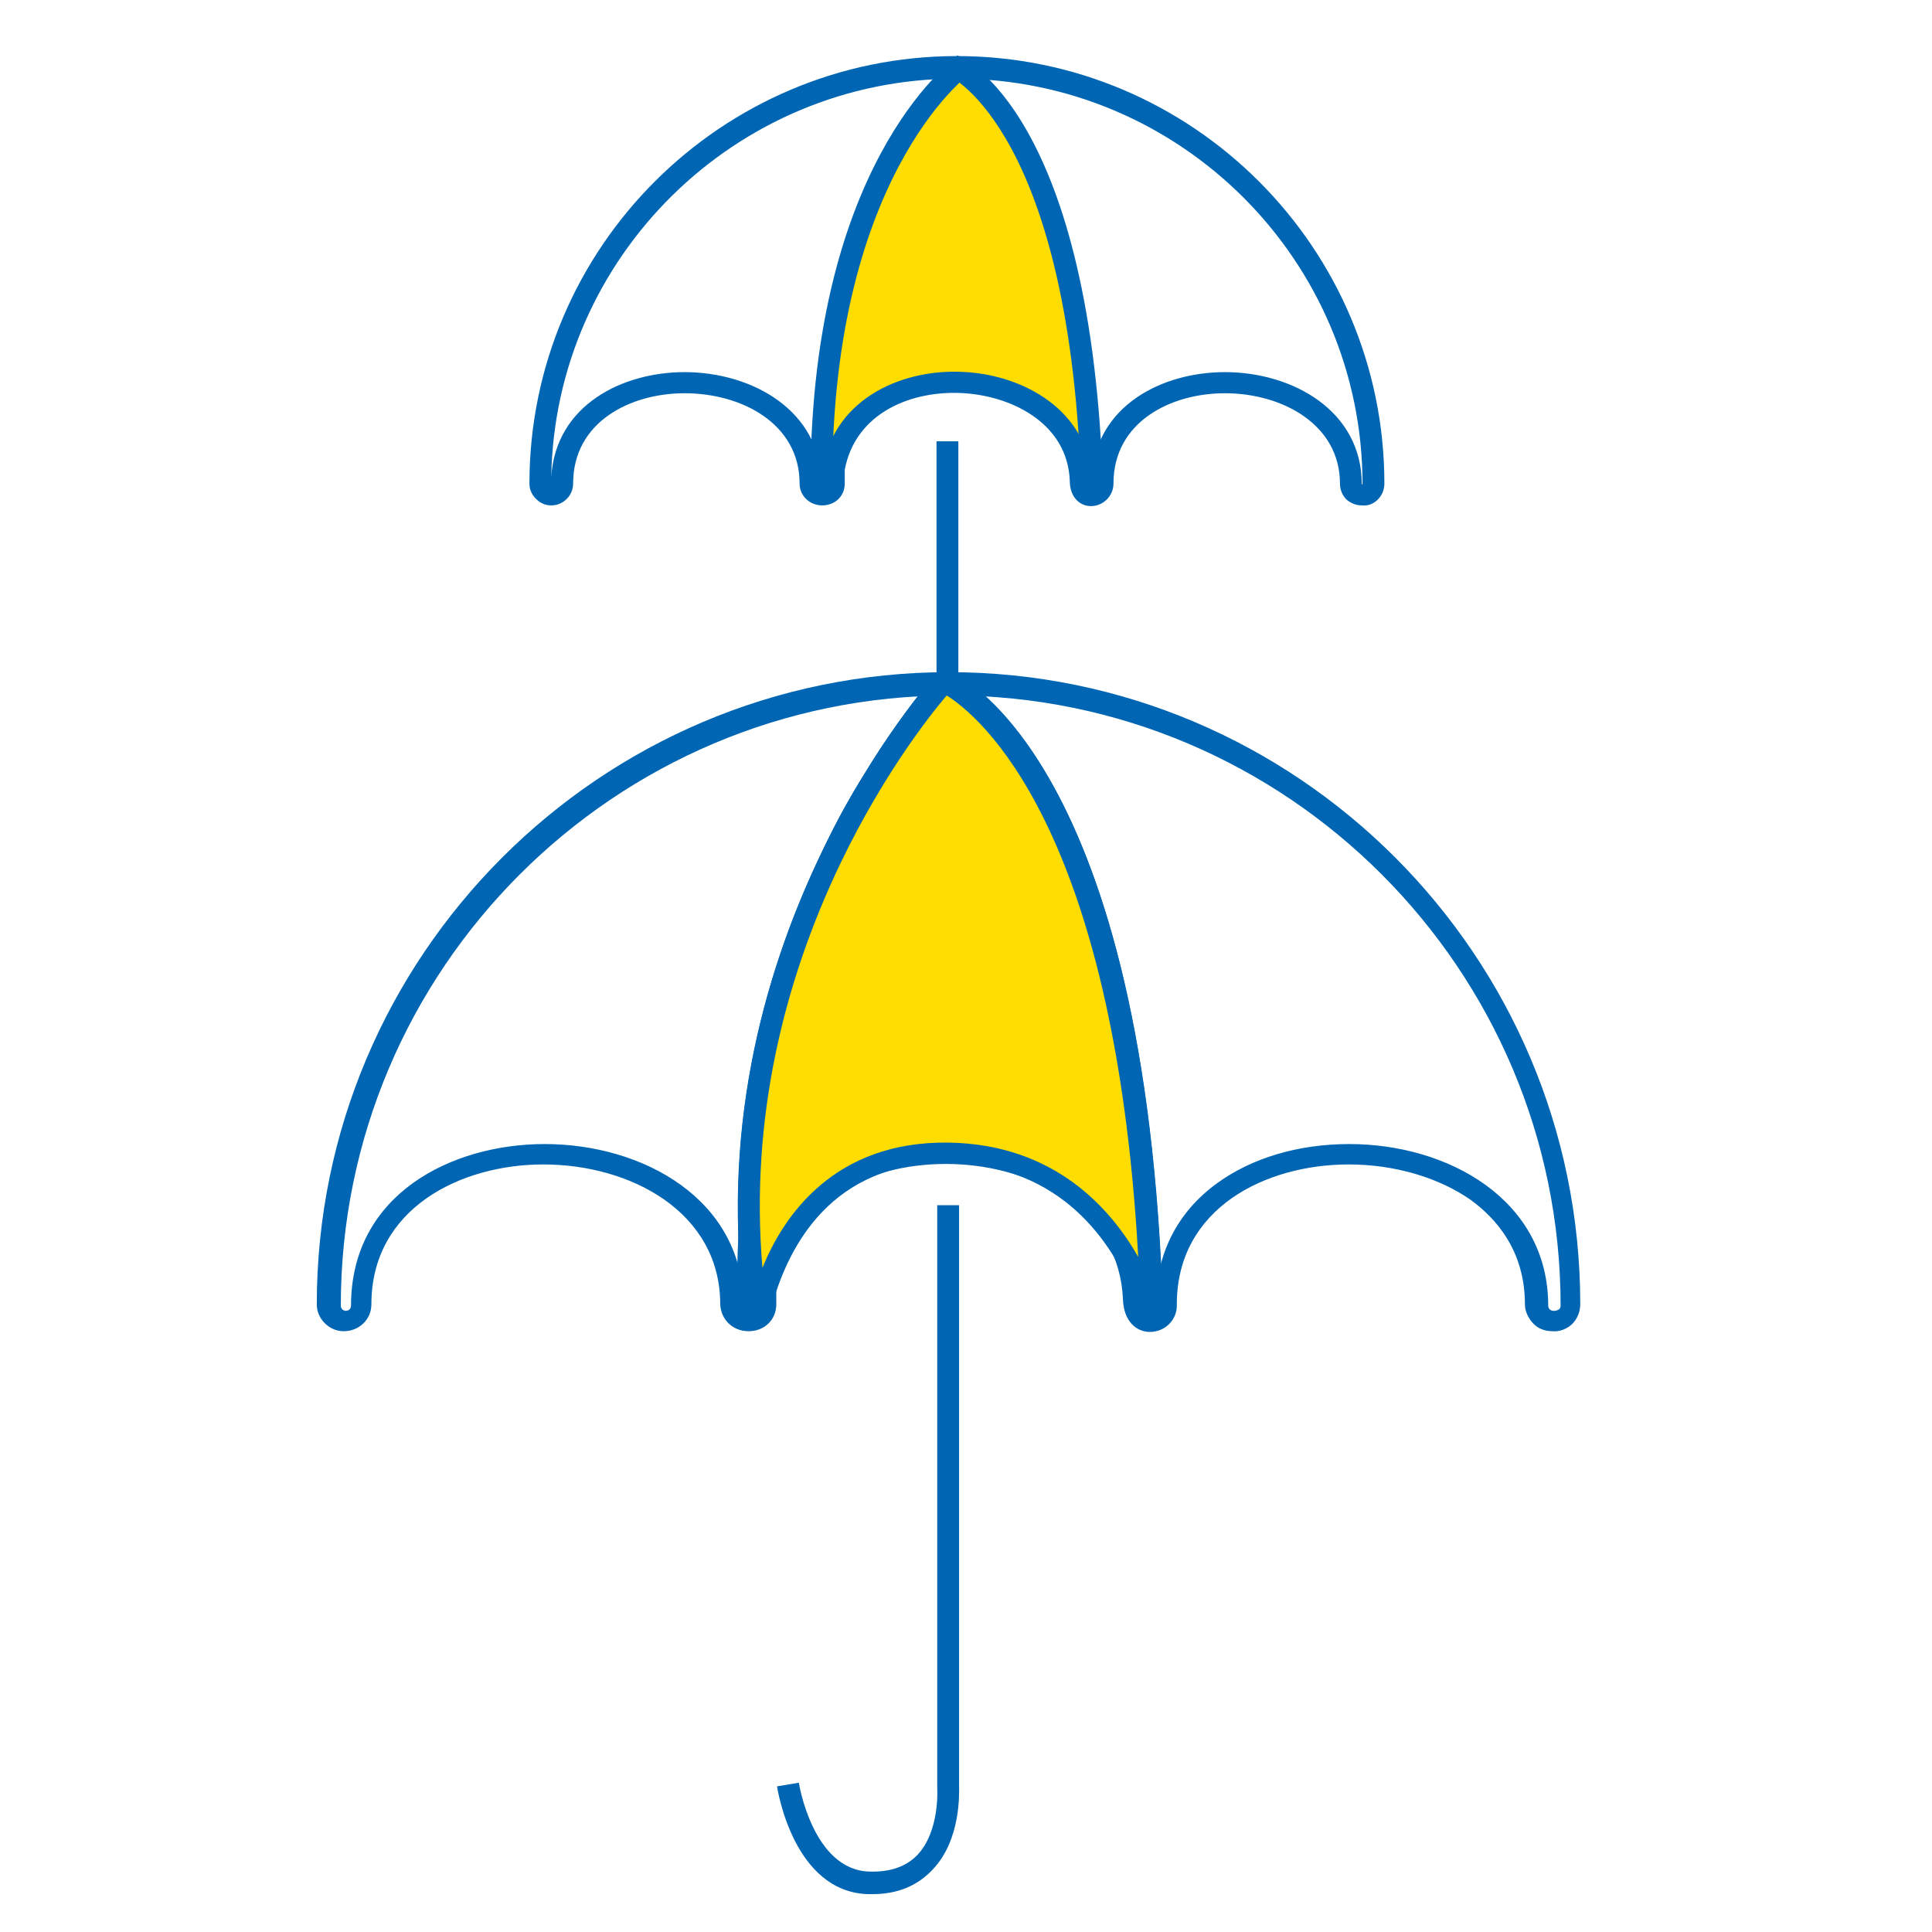 <?xml version="1.0" encoding="utf-8"?>
<!-- Generator: Adobe Illustrator 24.1.1, SVG Export Plug-In . SVG Version: 6.00 Build 0)  -->
<svg version="1.1" id="Layer_1" xmlns="http://www.w3.org/2000/svg" xmlns:xlink="http://www.w3.org/1999/xlink" x="0px" y="0px"
	 viewBox="0 0 265.3 265.3" style="enable-background:new 0 0 265.3 265.3;" xml:space="preserve">
<style type="text/css">
	.st0{fill:#0066B3;}
	.st1{fill:none;}
	.st2{fill:#FFDD00;}
</style>
<path class="st0" d="M157.9,182.9c-1.8,0-3.6-1.4-3.7-4.5c-0.5-11.8-11.5-17.8-22.2-18.5c-11-0.7-23.1,4-25.4,16.3
	c0,0.5,0,0.9,0,1.4c0,0.5,0,1,0,1.5c0,2.1-1.6,3.7-3.8,3.7c0,0,0,0,0,0c-2.2,0-3.8-1.6-3.9-3.7c0-12.6-12.2-19.2-24.3-19.2
	c0,0,0,0,0,0c-11.3,0-23.6,6-23.6,19.2c0,2.1-1.7,3.7-3.8,3.7c-1,0-1.9-0.4-2.6-1.1c-0.7-0.7-1.1-1.6-1.1-2.6
	c0-47.8,38.9-86.8,86.8-86.8c47.8,0,86.7,38.9,86.7,86.8c0,1-0.4,2-1.1,2.7c-0.7,0.7-1.8,1.1-2.7,1c-1,0-1.9-0.3-2.6-1
	c-0.7-0.7-1.2-1.7-1.2-2.7c0-7.4-4-11.8-7.4-14.3c-4.4-3.1-10.5-4.9-16.8-4.9c-11.4,0-23.6,6-23.6,19.2
	C161.7,181.2,160,182.9,157.9,182.9C157.9,182.9,157.9,182.9,157.9,182.9z M130,156.9c0.8,0,1.5,0,2.2,0.1
	c11.6,0.8,24.4,7.8,25,21.4c0,0.7,0.2,1.6,0.7,1.6c0.3,0,0.8-0.3,0.8-0.7c0-7,2.9-12.8,8.4-16.8c4.8-3.5,11.2-5.4,18.2-5.4
	c13.5,0,27.3,7.6,27.3,22.2c0,0.2,0.1,0.4,0.2,0.5c0.1,0.1,0.3,0.2,0.5,0.2l0.1,0l0.1,0c0.2,0,0.4-0.1,0.6-0.2
	c0.1-0.1,0.2-0.3,0.2-0.5c0-46.2-37.6-83.8-83.7-83.8c-46.2,0-83.8,37.6-83.8,83.8c0,0.2,0.1,0.4,0.2,0.5c0.1,0.1,0.3,0.2,0.5,0.2
	c0.4,0,0.7-0.3,0.7-0.7c0-15.3,13.8-22.2,26.6-22.2c0,0,0,0,0,0c13.5,0,27.3,7.6,27.3,22.2c0,0.6,0.5,0.7,0.9,0.7
	c0.3,0,0.8-0.1,0.8-0.7c0-0.5,0-1,0-1.5c0-0.5,0-1,0-1.5l0-0.3C106,162.6,118.5,156.9,130,156.9z"/>
<path class="st0" d="M101.2,181.6c-0.8-66.9,28.4-88.4,29.6-89.2l1.7,2.4c-0.3,0.2-29.1,21.5-28.3,86.8L101.2,181.6z"/>
<path class="st0" d="M119.8,260.1c-0.2,0-0.5,0-0.7,0c-10.1-0.4-12.3-14.2-12.4-14.8l3-0.5c0,0.1,1.9,11.9,9.6,12.2
	c2.8,0.1,5-0.6,6.6-2.2c3.2-3.3,2.8-9.2,2.8-9.3l0-0.1v-79.9h3v79.8c0,0.8,0.3,7.4-3.7,11.5C125.9,259,123.2,260.1,119.8,260.1z"/>
<rect x="128.6" y="60.6" class="st0" width="3" height="32"/>
<path class="st1" d="M77.2,66.5c0,0.8-0.7,1.5-1.5,1.5c-0.8,0-1.5-0.7-1.5-1.5c0-31.6,25.6-57.2,57.2-57.2s57.2,25.6,57.2,57.2
	c0,0.9-0.8,1.5-1.6,1.5c-0.9,0-1.5-0.7-1.5-1.5c0-18.2-34.1-18.9-34.1,0c0,1.7-2.9,2.5-3-0.5c-0.7-16.7-30.9-18.7-33.9-1.5
	c0,0.7,0,1.3,0,2c0,2-3.1,2-3.1,0C111.3,48.3,77.2,47.6,77.2,66.5z"/>
<path class="st2" d="M130.1,10.9c0,0-17,15.2-16,51.2c0,0,13-22,35,0C149.1,62.1,147.1,11.7,130.1,10.9z"/>
<path class="st0" d="M111.3,68.1c-0.5-45.2,19.3-59.7,20.1-60.3l1.7,2.4L132.2,9l0.9,1.2c-0.2,0.1-19.4,14.4-18.8,57.8L111.3,68.1z"
	/>
<path class="st0" d="M148.5,67.8c-1.4-49.6-18-57.3-18.2-57.4l1.1-2.8c0.8,0.3,18.6,8.1,20.1,60.1L148.5,67.8z"/>
<path class="st0" d="M102.6,181.8c-8.1-51.6,25.6-88.9,26-89.3l0.7-0.8l1,0.4c1.1,0.4,27.2,11.9,29.4,88.8l-3,0.1
	c-1.9-66.5-22.1-82.8-26.7-85.6c-4.9,5.8-31.7,40-24.5,85.9L102.6,181.8z"/>
<g>
	<path class="st2" d="M103.6,178.3c-6.2-49.8,26.1-84.7,26.1-84.7s25.4,10.3,28.4,83.3c0,0.7-0.9,0.9-1.1,0.3
		c-2.6-6.4-9.8-18.6-26.7-18.8c-17.7-0.2-23.6,13.6-25.4,20C104.6,179,103.7,178.9,103.6,178.3z"/>
	<path class="st0" d="M104.2,180.3c-0.1,0-0.1,0-0.2,0c-1-0.1-1.8-0.8-1.9-1.8c-6.2-49.9,26.1-85.6,26.5-85.9l0.7-0.8l1,0.4
		c1.1,0.4,26.3,11.5,29.3,84.6c0,1-0.7,1.9-1.7,2.1c-1,0.2-2-0.3-2.4-1.3c-2.7-6.6-9.5-17.7-25.3-17.9c-16.2-0.2-21.9,11.8-24,18.9
		C105.9,179.7,105.1,180.3,104.2,180.3z M103.3,178C103.3,178,103.3,178,103.3,178C103.3,178,103.3,178,103.3,178z M156.5,177
		C156.5,177,156.5,177,156.5,177C156.5,177,156.5,177,156.5,177z M158.2,176.6C158.2,176.6,158.2,176.6,158.2,176.6
		C158.2,176.6,158.2,176.6,158.2,176.6z M130,95.5c-4.7,5.5-28.9,36.5-25.3,78.6c2.9-7.2,9.9-17.4,25.5-17.2
		c14.7,0.2,22.4,9.2,26.1,15.7C153,113.2,134.3,98.2,130,95.5z"/>
</g>
<path class="st0" d="M149.8,69.5c-1.4,0-2.9-1.1-2.9-3.5c-0.3-7.6-7.5-11.5-14.4-12c-7.2-0.5-15,2.6-16.5,10.5l0,1.9
	c0,1.7-1.3,3-3.1,3c0,0,0,0,0,0c-1.7,0-3.1-1.3-3.1-3c0-8.2-7.9-12.4-15.8-12.4c0,0,0,0,0,0c-7.4,0-15.3,3.9-15.3,12.4
	c0,1.7-1.4,3-3,3c-0.8,0-1.5-0.3-2.1-0.9c-0.6-0.6-0.9-1.3-0.9-2.1c0-32.4,26.4-58.7,58.7-58.7c32.4,0,58.7,26.4,58.7,58.7
	c0,0.8-0.3,1.6-0.9,2.2c-0.6,0.6-1.4,0.9-2.2,0.8c-0.8,0-1.5-0.3-2.1-0.8c-0.6-0.6-0.9-1.4-0.9-2.2c0-8.1-7.9-12.4-15.8-12.4
	c-7.4,0-15.3,3.9-15.3,12.4C152.9,68.1,151.5,69.5,149.8,69.5C149.9,69.5,149.8,69.5,149.8,69.5z M168.2,51.1
	c9.3,0,18.8,5.3,18.8,15.4l0.1,0c0-30.7-25-55.7-55.7-55.7c-30.4,0-55.2,24.5-55.7,54.7c0.6-9.9,9.8-14.4,18.3-14.4c0,0,0,0,0,0
	c9.3,0,18.8,5.3,18.8,15.4c0,0,0.1,0,0.2,0l0-1l0-1.3c1.7-9.8,11.4-13.7,19.7-13.1c7.9,0.5,16.5,5.2,17.2,14.4
	C150.5,55.6,159.7,51.1,168.2,51.1z"/>
</svg>
